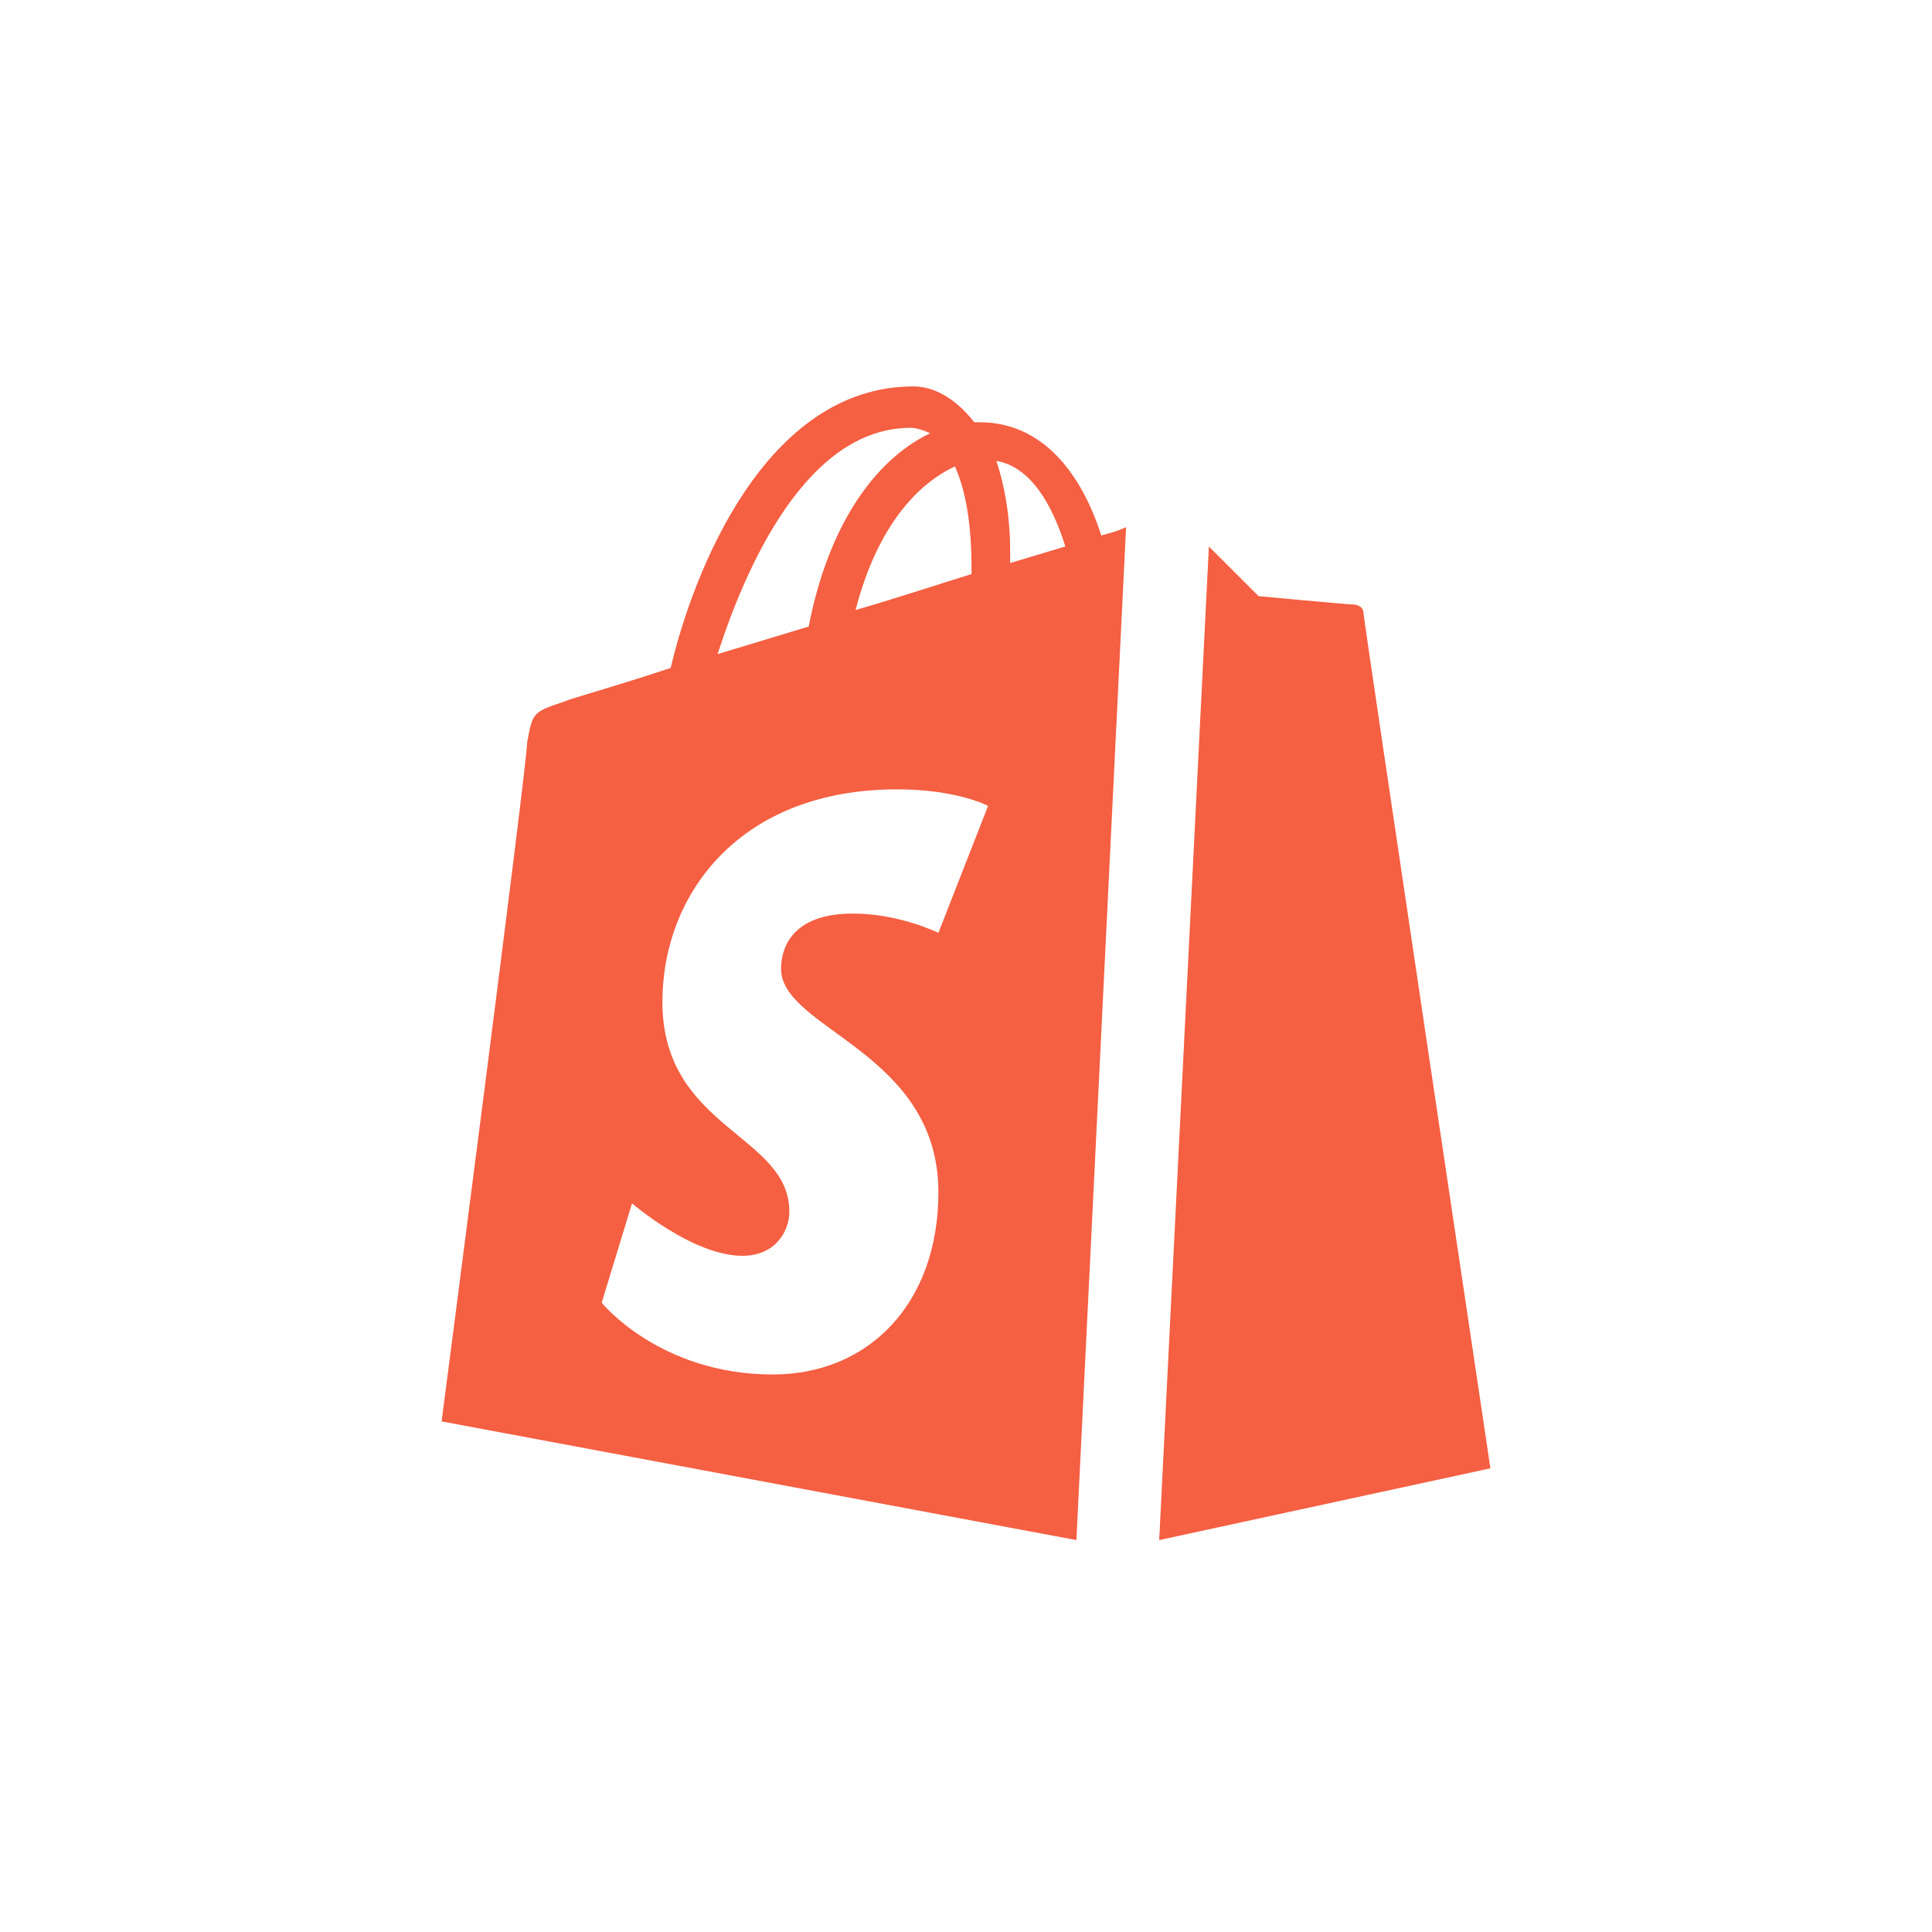<svg xmlns="http://www.w3.org/2000/svg" xmlns:xlink="http://www.w3.org/1999/xlink" x="0px" y="0px" viewBox="0 0 70 70"><g><path fill="#F55F42" d="M35.5,15.3c-0.1,0-0.1,0-0.2,0c-0.7-0.9-1.5-1.3-2.2-1.3c-5.4,0-8,6.8-8.8,10.2c-2.1,0.7-3.6,1.1-3.8,1.2  c-1.2,0.4-1.2,0.4-1.4,1.5c0,0.8-3.1,24.6-3.1,24.6l23,4.3l1.8-36.7c-0.2,0.1-0.5,0.2-0.9,0.3C39.2,17.2,37.8,15.3,35.5,15.3z   M35.2,20.6c0,0.1,0,0.2,0,0.2c-1.3,0.4-2.8,0.9-4.2,1.3c0.8-3.1,2.3-4.6,3.6-5.2C35,17.8,35.2,19,35.2,20.6z M33,15.5  c0.2,0,0.5,0.1,0.7,0.2c-1.7,0.8-3.6,2.9-4.4,7l-3.3,1C27,20.6,29.2,15.5,33,15.5z M34,33.8c0,0-1.4-0.7-3.1-0.7  c-2.5,0-2.6,1.6-2.6,2c0,2.2,5.7,3,5.7,8.1c0,4-2.5,6.6-6,6.6c-4.1,0-6.2-2.6-6.2-2.6l1.1-3.6c0,0,2.2,1.9,4,1.9  c1.2,0,1.7-0.9,1.7-1.6c0-2.8-4.6-3-4.6-7.6c0-3.9,2.8-7.7,8.5-7.7c2.2,0,3.3,0.6,3.3,0.6L34,33.8z M36.6,20.4V20  c0-1.3-0.2-2.4-0.5-3.3c1.2,0.2,2,1.5,2.5,3.1L36.6,20.4z"></path><path fill="#F55F42" d="M49.4,22.2c0-0.2-0.2-0.3-0.4-0.3s-3.4-0.3-3.4-0.3s-1.1-1.1-1.8-1.8l-1.8,36l12-2.6  C54,53.2,49.4,22.4,49.4,22.2z"></path></g></svg>